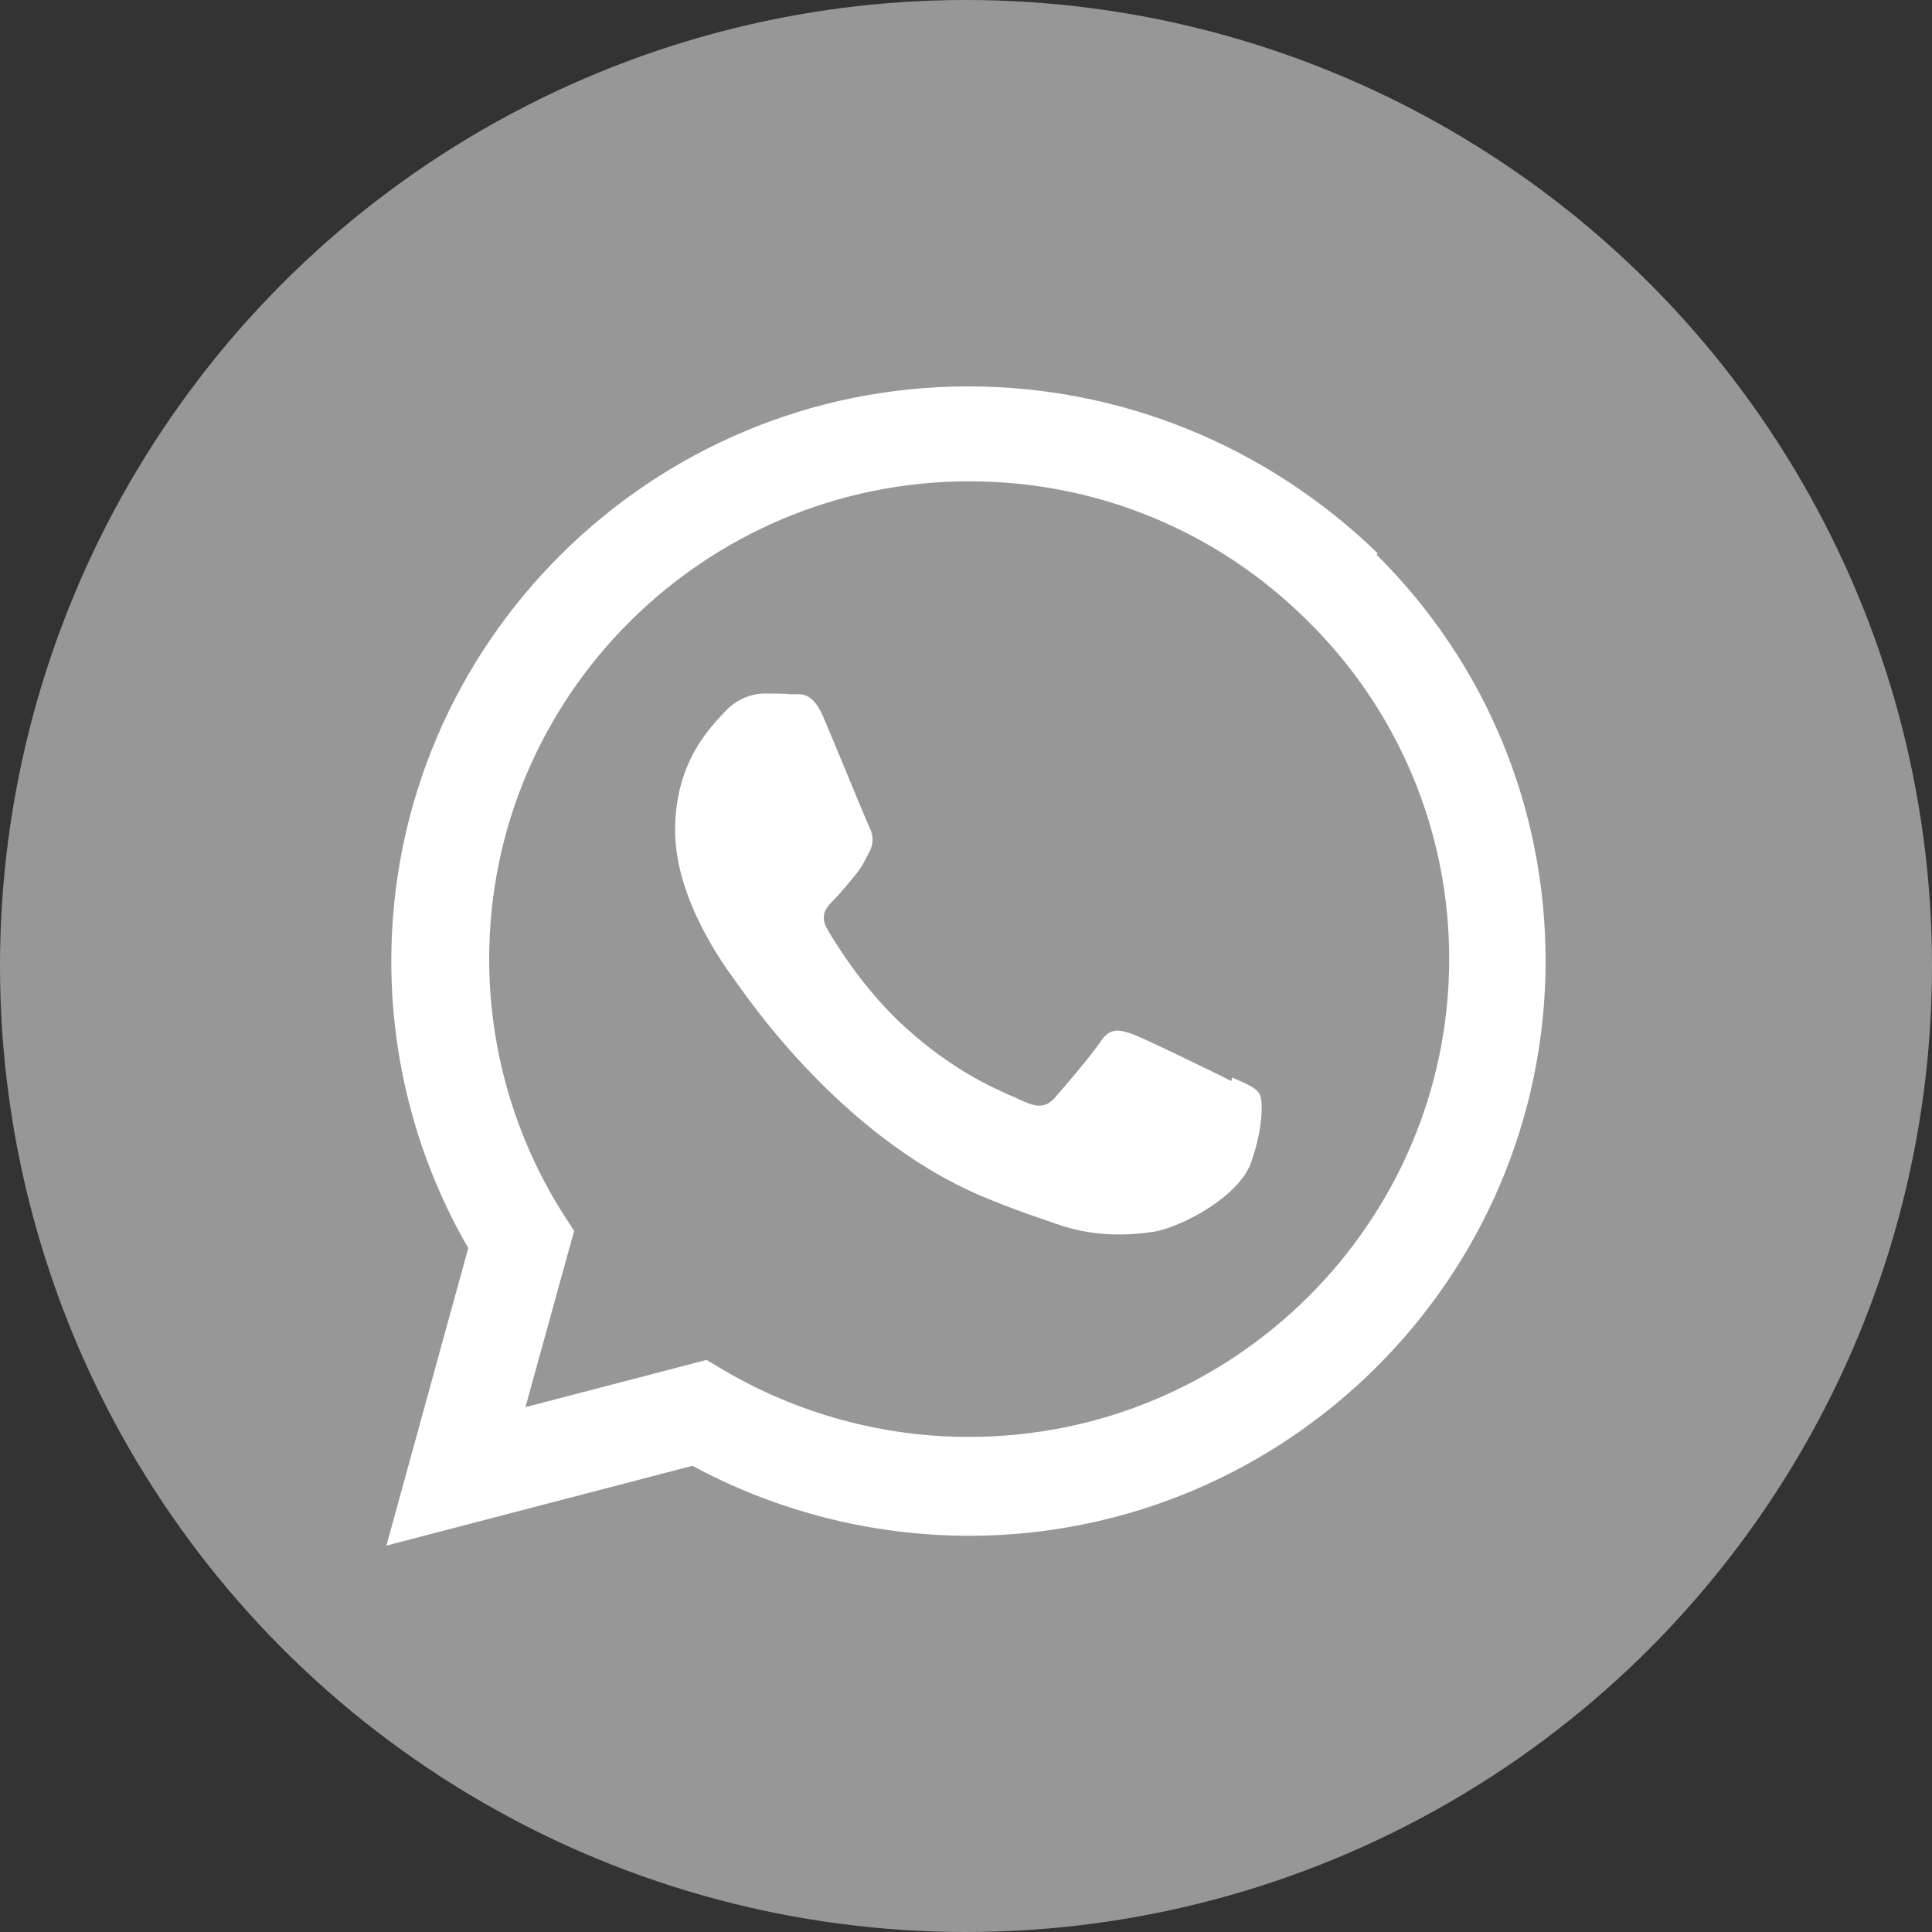 <svg width="30" height="30" viewBox="0 0 30 30" fill="none" xmlns="http://www.w3.org/2000/svg">
<rect x="0" y="0" width="30" height="30" fill="#333333" stroke="none"/>
<circle cx="15" cy="15" r="15" fill="#979797"/>
<path d="M19.122 16.787C18.896 16.673 17.798 16.137 17.593 16.06C17.387 15.987 17.238 15.949 17.089 16.174C16.942 16.394 16.511 16.898 16.38 17.045C16.248 17.192 16.119 17.203 15.897 17.103C15.671 16.989 14.95 16.754 14.095 15.987C13.427 15.393 12.982 14.66 12.85 14.435C12.718 14.212 12.835 14.086 12.946 13.975C13.049 13.872 13.172 13.717 13.286 13.582C13.395 13.447 13.43 13.356 13.509 13.21C13.582 13.052 13.544 12.929 13.489 12.818C13.433 12.706 12.985 11.602 12.797 11.162C12.618 10.726 12.431 10.781 12.293 10.781C12.164 10.769 12.015 10.769 11.866 10.769C11.717 10.769 11.473 10.825 11.268 11.039C11.062 11.264 10.483 11.803 10.483 12.893C10.483 13.986 11.285 15.044 11.397 15.202C11.511 15.348 12.976 17.598 15.223 18.565C15.759 18.791 16.175 18.926 16.5 19.037C17.036 19.207 17.526 19.183 17.912 19.128C18.34 19.057 19.236 18.585 19.424 18.058C19.615 17.528 19.615 17.089 19.559 16.989C19.503 16.887 19.357 16.831 19.132 16.731L19.122 16.787ZM15.047 22.312H15.035C13.705 22.312 12.389 21.952 11.241 21.278L10.971 21.117L8.159 21.85L8.915 19.113L8.733 18.832C7.99 17.651 7.596 16.284 7.596 14.889C7.596 10.805 10.939 7.474 15.052 7.474C17.045 7.474 18.914 8.25 20.32 9.656C21.014 10.342 21.564 11.159 21.939 12.059C22.314 12.959 22.505 13.925 22.503 14.9C22.497 18.981 19.157 22.312 15.05 22.312H15.047ZM21.389 8.587C19.678 6.934 17.428 6 15.035 6C10.098 6 6.079 10.002 6.076 14.921C6.076 16.491 6.486 18.023 7.271 19.38L6 24L10.752 22.761C12.068 23.471 13.54 23.844 15.035 23.848H15.038C19.978 23.848 23.997 19.845 24 14.924C24 12.542 23.071 10.3 21.378 8.616L21.389 8.587Z" fill="white"/>
</svg>
